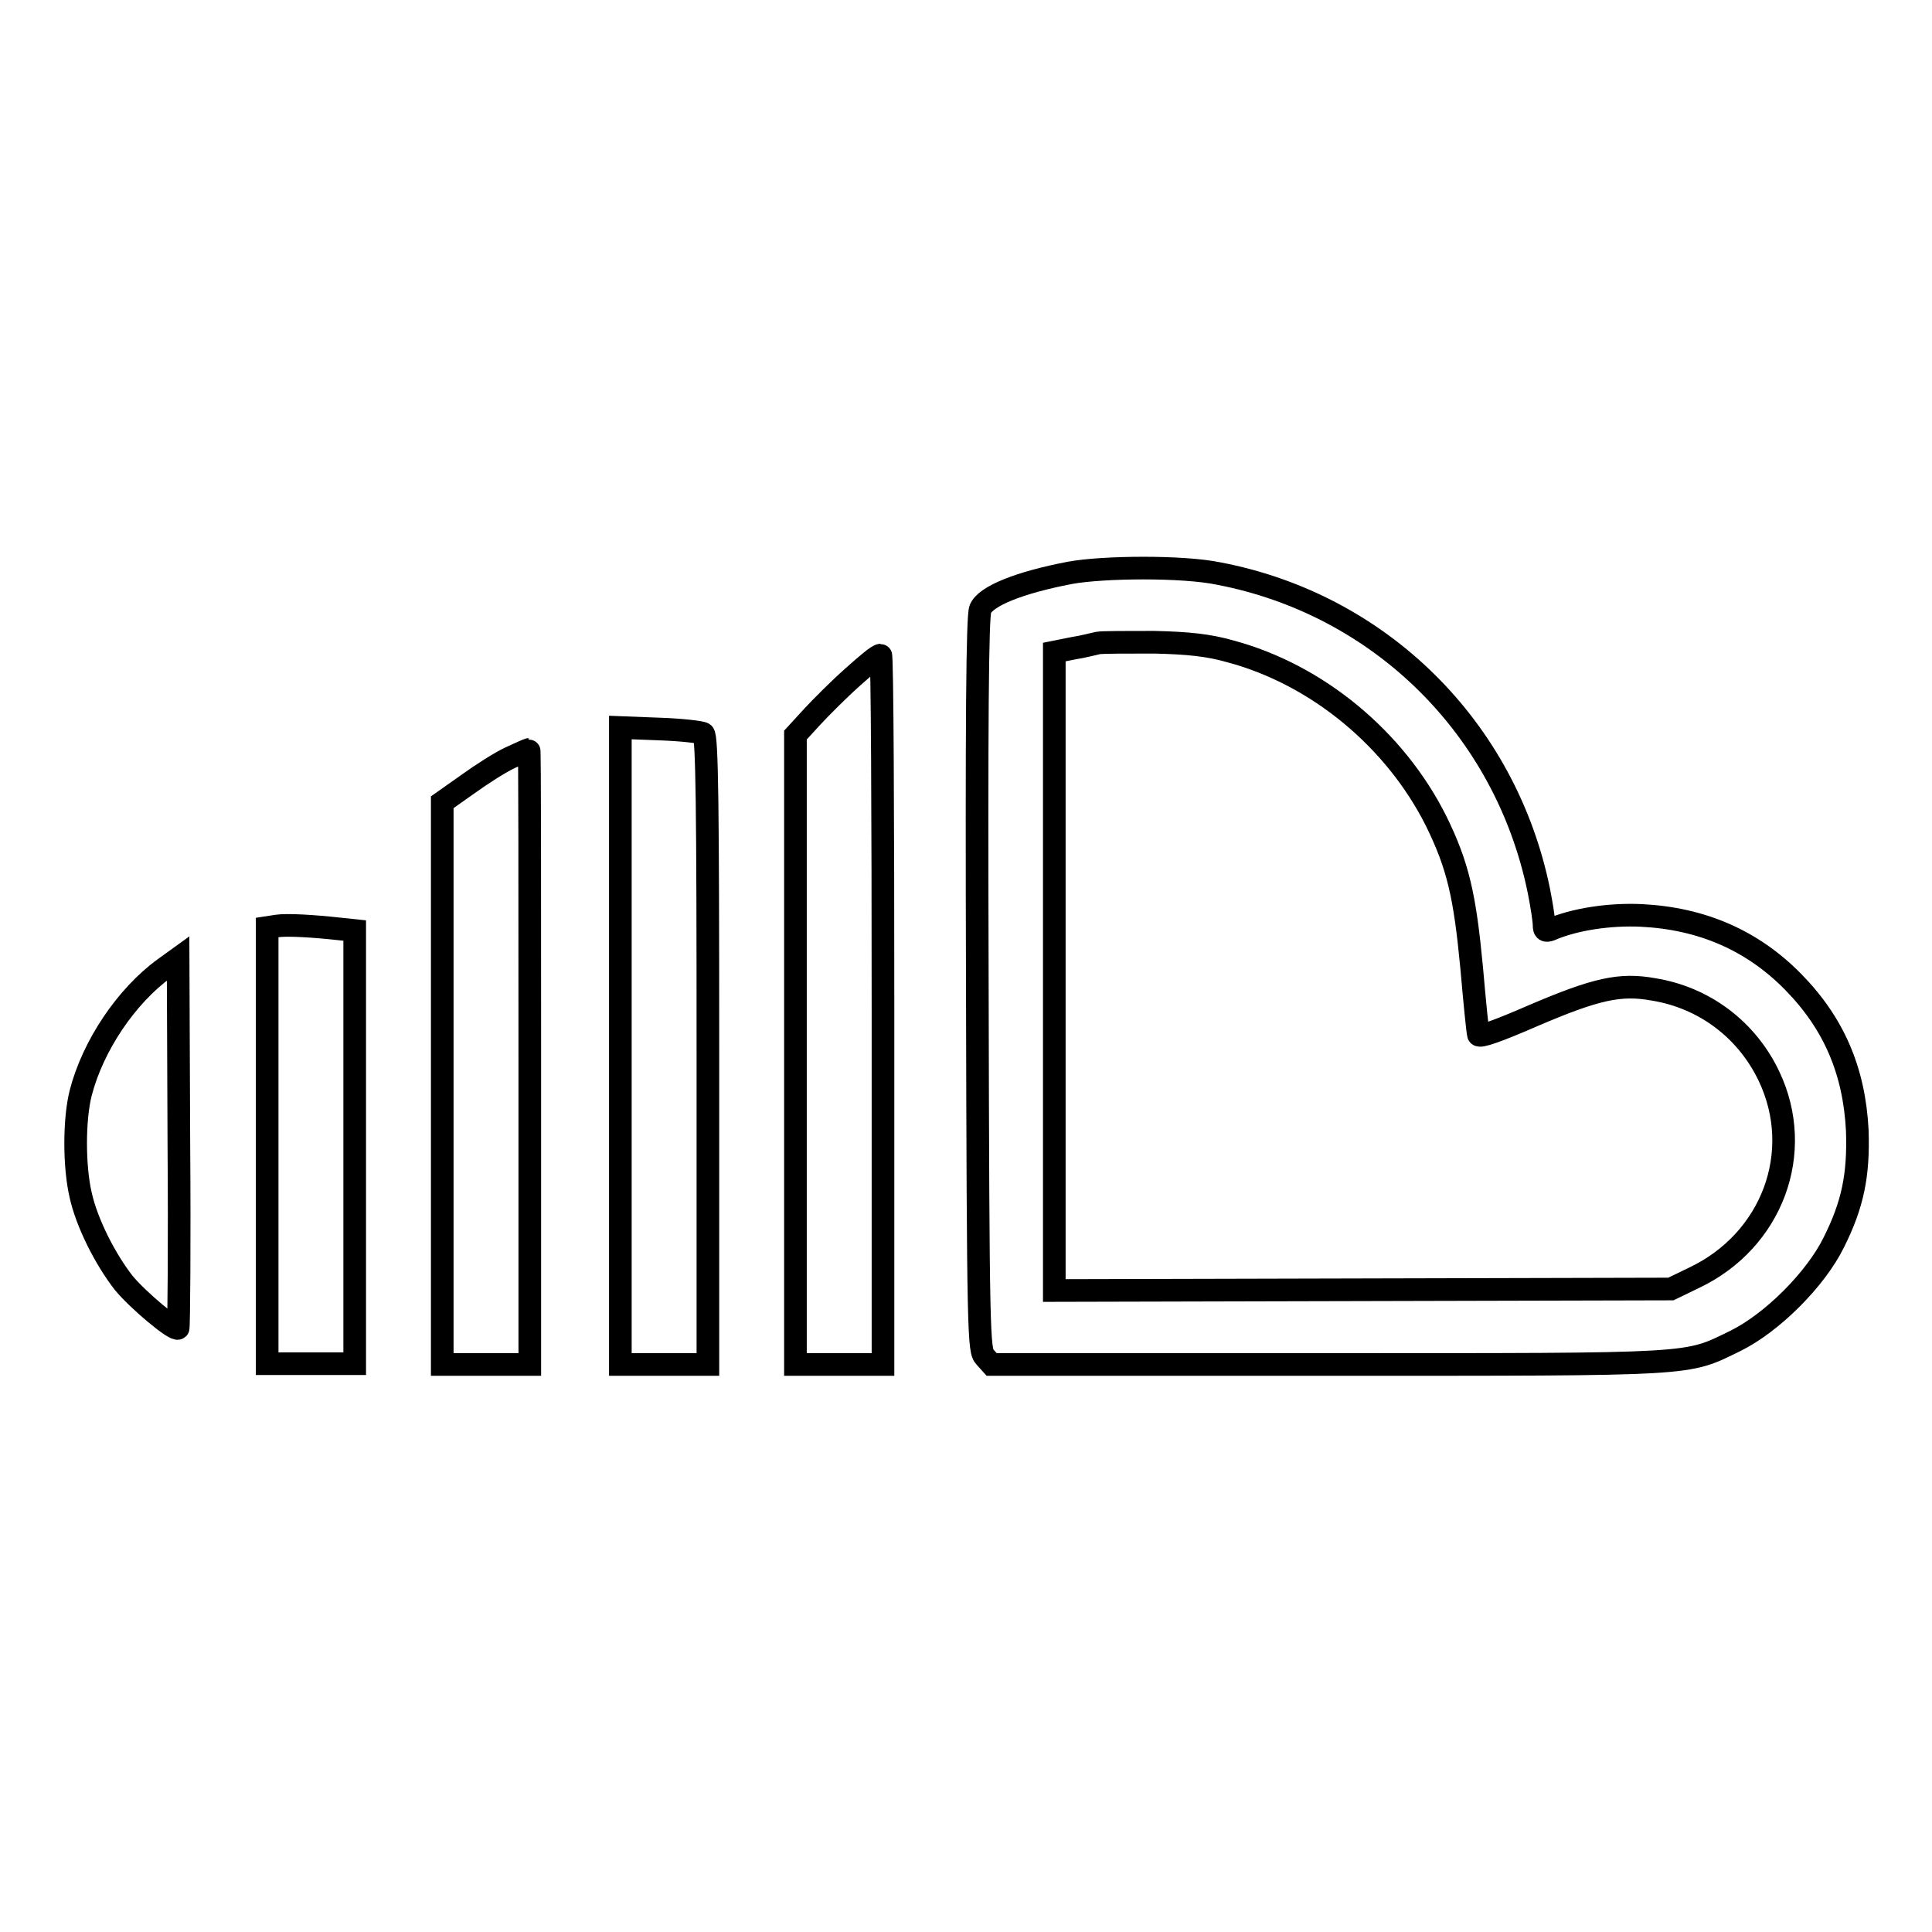 <?xml version="1.0" encoding="utf-8"?>
<!-- Svg Vector Icons : http://www.onlinewebfonts.com/icon -->
<!DOCTYPE svg PUBLIC "-//W3C//DTD SVG 1.1//EN" "http://www.w3.org/Graphics/SVG/1.1/DTD/svg11.dtd">
<svg version="1.1" xmlns="http://www.w3.org/2000/svg" xmlns:xlink="http://www.w3.org/1999/xlink" x="0px" y="0px" viewBox="0 0 256 256" enable-background="new 0 0 256 256" xml:space="preserve">
<g><g><g><path stroke-width="3" fill-opacity="0" stroke="#000000"  d="M141.8,75.9c-6.8,1.3-11.2,3.1-11.9,4.8c-0.4,0.9-0.5,15.2-0.4,49.7c0.1,46.9,0.2,48.5,1,49.4l0.9,1h44.5c49.4,0,47.4,0.1,54-3.1c4.9-2.4,10.7-8.2,13.1-13.1c2.5-5,3.3-8.9,3.1-14.8c-0.4-7.9-3.1-14.2-8.5-19.7c-5.4-5.5-12.1-8.4-20.1-8.8c-4.2-0.2-8.9,0.5-12.1,1.9c-0.6,0.2-0.8,0.1-0.8-0.6c0-0.6-0.3-2.6-0.7-4.6c-4.4-21.5-21-37.9-42.4-42C156.7,75,146.2,75.1,141.8,75.9z M163,86.3c11.6,3.1,21.9,11.7,27.3,22.5c2.9,5.9,3.8,9.9,4.7,19.4c0.4,4.6,0.8,8.6,0.9,8.9c0.1,0.4,2.6-0.5,7.2-2.5c8.4-3.6,11.6-4.3,16-3.5c6.8,1.1,12.4,5.4,15.3,11.5c4.8,10.1,0.4,21.8-9.9,26.7l-3.1,1.5l-40.8,0.1l-40.9,0.1v-42.4V86.4l2.5-0.5c1.3-0.2,2.8-0.6,3.3-0.7c0.5-0.1,3.8-0.1,7.4-0.1C157.5,85.2,160.2,85.5,163,86.3z"/><path stroke-width="3" fill-opacity="0" stroke="#000000"  d="M113,89.7c-1.8,1.6-4.2,4-5.4,5.3l-2.2,2.4v41.7v41.7h5.8h5.8v-47c0-25.8-0.1-47-0.3-47C116.3,86.8,114.8,88.1,113,89.7z"/><path stroke-width="3" fill-opacity="0" stroke="#000000"  d="M82.2,138.6v42.2H88h5.8v-41.6c0-32.3-0.1-41.8-0.6-42c-0.3-0.2-2.9-0.5-5.8-0.6l-5.2-0.2V138.6z"/><path stroke-width="3" fill-opacity="0" stroke="#000000"  d="M67.6,100.4c-1.3,0.6-3.8,2.2-5.6,3.5l-3.4,2.4v37.2v37.3h5.8h5.8V140c0-22.4,0-40.7-0.1-40.7C70,99.3,68.9,99.8,67.6,100.4z"/><path stroke-width="3" fill-opacity="0" stroke="#000000"  d="M36.7,122.7l-1.3,0.2v28.9v28.9h5.8H47v-28.7v-28.7l-1.9-0.2C41.5,122.7,38,122.5,36.7,122.7z"/><path stroke-width="3" fill-opacity="0" stroke="#000000"  d="M21.8,128.3c-5.1,3.7-9.5,10.3-11.1,16.5c-0.9,3.5-0.9,9.8,0,13.6c0.8,3.6,3.2,8.4,5.7,11.6c1.9,2.3,6.8,6.4,7.2,6c0.1-0.1,0.2-11.2,0.1-24.6L23.6,127L21.8,128.3z"/></g></g></g>
</svg>
